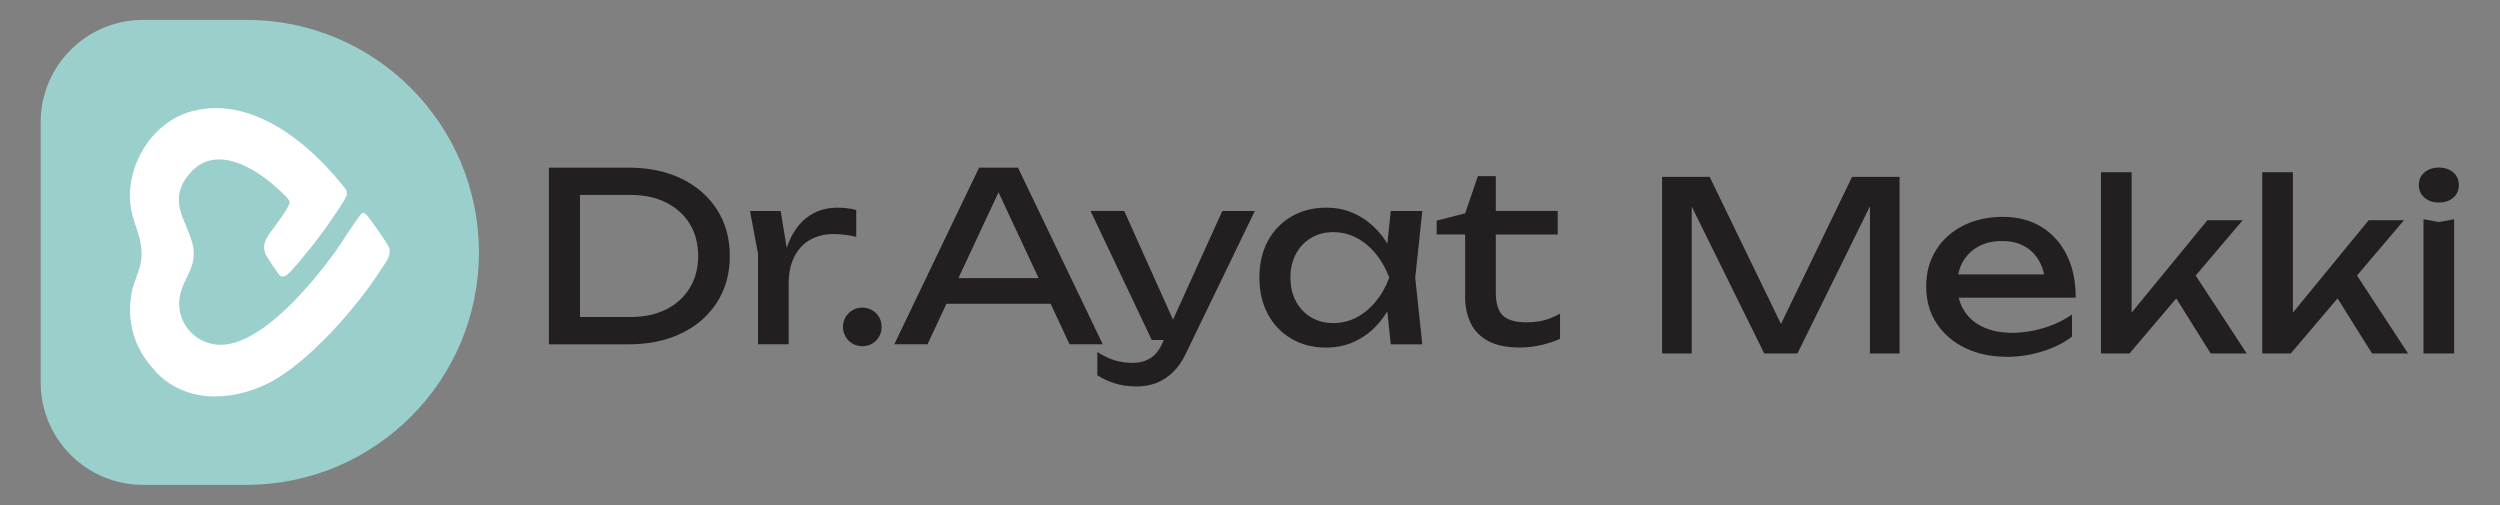 <svg xmlns="http://www.w3.org/2000/svg" version="1.2" viewBox="0 0 381 77" width="381" height="77"><rect x="0" y="0" width="381" height="77" fill="#808080" stroke="none"/><title>logo-04</title><style> .s0 { fill: #231f20 } .s1 { fill: #9bcfcb } .s2 { fill: #ffffff } </style><g> </g><g><g><path class="s0" d="m95.82 25.55q4.59 0 8.06 1.69 3.47 1.69 5.4 4.72 1.94 3.03 1.94 7.05 0 4.02-1.94 7.05-1.93 3.04-5.4 4.72-3.46 1.69-8.06 1.69h-12.17v-26.92zm-7.43 25.27l-2.62-2.51h10.37q3.09 0 5.4-1.17 2.31-1.17 3.59-3.27 1.27-2.1 1.27-4.86c0-1.84-0.42-3.49-1.27-4.88q-1.28-2.08-3.59-3.25-2.31-1.17-5.4-1.17h-10.37l2.62-2.51c0 0 0 23.61 0 23.62z"></path><path class="s0" d="m114.3 32.16h4.67l1.22 7.39v12.92h-4.67v-13.82c0 0-1.22-6.5-1.22-6.49zm16.19-0.15v4.09q-0.79-0.21-1.72-0.32-0.93-0.11-1.76-0.11-1.98 0-3.52 0.86-1.55 0.86-2.42 2.57-0.88 1.71-0.88 4.18l-1.08-1.33q0.14-2.15 0.74-4.04 0.59-1.88 1.65-3.28 1.06-1.4 2.6-2.19 1.54-0.79 3.59-0.79 0.72 0 1.47 0.09 0.76 0.09 1.33 0.27z"></path><path class="s0" d="m131.42 52.76q-0.83 0-1.49-0.39-0.67-0.39-1.06-1.06-0.4-0.66-0.4-1.49 0-0.83 0.4-1.49 0.39-0.67 1.06-1.06 0.66-0.39 1.49-0.39 0.83 0 1.49 0.39 0.66 0.39 1.06 1.06 0.39 0.66 0.39 1.49 0 0.83-0.39 1.49-0.39 0.67-1.06 1.06-0.66 0.39-1.49 0.39z"></path><path class="s0" d="m155.14 25.55l12.92 26.92h-5.06l-11.74-25.12h1.83l-11.74 25.12h-5.06l12.92-26.92h5.92zm-12.49 20.75v-3.91h18.81v3.91z"></path><path class="s0" d="m175.53 51.82l-9.33-19.67h5.13l8.83 19.67zm-2.34 7.07q-1.8 0-3.25-0.45-1.45-0.45-2.71-1.24v-3.55q1.37 0.86 2.6 1.25 1.24 0.39 2.78 0.4c1.03 0 1.85-0.22 2.62-0.66q1.15-0.66 1.9-2.31l9.15-20.17h4.95l-10.52 21.75q-0.86 1.8-2.03 2.89-1.17 1.09-2.55 1.6-1.38 0.5-2.96 0.5z"></path><path class="s0" d="m213.39 42.31q-0.69 3.2-2.26 5.6-1.58 2.41-3.89 3.73-2.31 1.33-5.15 1.33-2.98 0-5.28-1.35-2.3-1.35-3.59-3.75-1.29-2.4-1.29-5.56c0-2.1 0.43-3.99 1.29-5.58q1.29-2.39 3.59-3.73 2.3-1.35 5.28-1.35c1.99 0 3.61 0.44 5.15 1.33q2.32 1.33 3.91 3.71 1.59 2.38 2.24 5.62zm-16.73 0q0 2.05 0.84 3.61 0.84 1.56 2.31 2.44 1.48 0.88 3.37 0.88c1.26 0 2.49-0.29 3.59-0.88q1.65-0.88 2.92-2.44 1.28-1.56 2.03-3.61-0.75-2.05-2.03-3.61-1.27-1.56-2.92-2.44-1.65-0.88-3.59-0.88c-1.29 0-2.39 0.29-3.37 0.88q-1.47 0.88-2.31 2.44-0.84 1.56-0.84 3.61zm15.29 10.16l-0.79-7.54 0.93-2.62-0.93-2.58 0.79-7.57h4.81l-1.08 10.16 1.08 10.16h-4.81z"></path><path class="s0" d="m218.95 35.74v-2.12l4.34-1.11 1.94-5.67h2.73v5.31h9.44v3.59h-9.44v8.79q0 2.55 1.09 3.57 1.09 1.02 3.57 1.02 1.58 0 2.8-0.34 1.22-0.35 2.33-0.99v3.84q-0.93 0.46-2.64 0.9-1.71 0.43-3.5 0.43-2.98 0-4.81-0.99-1.83-0.99-2.67-2.73-0.84-1.74-0.84-4v-9.51h-4.34z"></path></g><g><path class="s0" d="m289.5 26.95v26.92h-4.52v-25.48l1.47 0.07-12.52 25.41h-5.06l-12.52-25.37 1.47-0.07v25.44h-4.52v-26.92h7.25l12.06 24.87h-2.37l12.02-24.87h7.25z"></path><path class="s0" d="m305.79 54.37q-3.55 0-6.32-1.35-2.77-1.35-4.34-3.75-1.58-2.4-1.58-5.6c0-2.13 0.5-3.95 1.49-5.54q1.49-2.39 4.13-3.73 2.64-1.35 6.05-1.35 3.42 0 5.9 1.53 2.49 1.53 3.86 4.29 1.36 2.76 1.36 6.5h-19.13v-3.55h16.8l-2.33 1.33q-0.11-2.01-0.95-3.44-0.84-1.44-2.26-2.21-1.42-0.77-3.36-0.77-2.04 0-3.57 0.82-1.52 0.82-2.39 2.32-0.86 1.49-0.86 3.53 0 2.26 1.02 3.91 1.02 1.65 2.91 2.53 1.89 0.88 4.47 0.88 2.33 0 4.77-0.73 2.44-0.74 4.31-2.06v3.37q-1.86 1.44-4.54 2.26-2.67 0.83-5.44 0.83z"></path><path class="s0" d="m324.85 49.81l-1.36-0.5 12.92-15.75h5.38l-17.26 20.31h-4.34v-27.63h4.67v23.58zm5.77-5.99l3.27-2.94 8.51 12.99h-5.49c0 0-6.28-10.05-6.29-10.05z"></path><path class="s0" d="m349.43 49.81l-1.36-0.5 12.92-15.75h5.38l-17.26 20.31h-4.34v-27.63h4.67v23.58zm5.78-5.99l3.27-2.94 8.51 12.99h-5.49c0 0-6.28-10.05-6.29-10.05z"></path><path class="s0" d="m371.68 30.86q-1.33 0.01-2.19-0.74-0.86-0.73-0.86-1.92 0-1.19 0.86-1.92 0.86-0.74 2.19-0.74 1.34 0 2.21 0.74 0.84 0.73 0.84 1.92 0 1.19-0.84 1.92-0.84 0.74-2.21 0.74zm-2.33 2.55l2.33 0.43 2.33-0.43v20.46h-4.67v-20.46z"></path></g></g><g><path class="s1" d="m72.99 38.46c0 9.79-3.96 18.64-10.38 25.05-6.41 6.41-15.26 10.38-25.05 10.38 0 0-7.9 0-15.77 0-8.61 0-15.59-6.98-15.59-15.6v-39.66c0-8.61 6.98-15.59 15.59-15.6 7.87 0 15.77 0 15.77 0 19.57 0 35.42 15.86 35.43 35.43z"></path><path class="s2" d="m23.65 56.58c4.53 4.85 11.4 4.65 17.04 1.92 6.11-2.95 13.72-11.68 17.37-17.42 0.64-1 1.66-2.13 1.23-3.36-0.17-0.49-2.27-3.48-2.73-4.09-0.3-0.4-0.83-1.23-1.32-1.19-0.37 0.1-3.57 5.13-4.15 5.93-3.45 4.76-11.08 14.07-17.37 14.18-3.53 0.06-6.49-2.84-6.41-6.41 0.06-2.7 1.81-4.38 2.15-6.56 0.73-4.59-4.69-7.9-0.77-12.88 3.98-5.05 10.25-1.08 13.81 2.21 0.39 0.36 1.74 1.55 1.64 1.96-0.33 1.34-2.72 4.02-3.48 5.4-0.47 0.84-0.54 1.6-0.18 2.51 0.1 0.26 1.97 3.05 2.12 3.17 0.11 0.09 0.19 0.19 0.35 0.18 0.29 0.05 0.45-0.03 0.69-0.17 0.59-0.34 2.57-2.81 3.14-3.51 1.15-1.39 2.36-2.98 3.38-4.46 0.53-0.76 2.54-3.63 2.69-4.31 0.15-0.68-0.42-1.16-0.87-1.72-5.2-6.42-13.66-13.25-22.5-11.07-6.02 1.48-10.09 7.8-9.65 13.88 0.23 3.23 2.01 5.28 1.71 8.71-0.15 1.67-1.18 3.4-1.49 5.16-0.8 4.57 0.47 8.55 3.6 11.9z"></path></g></svg>
